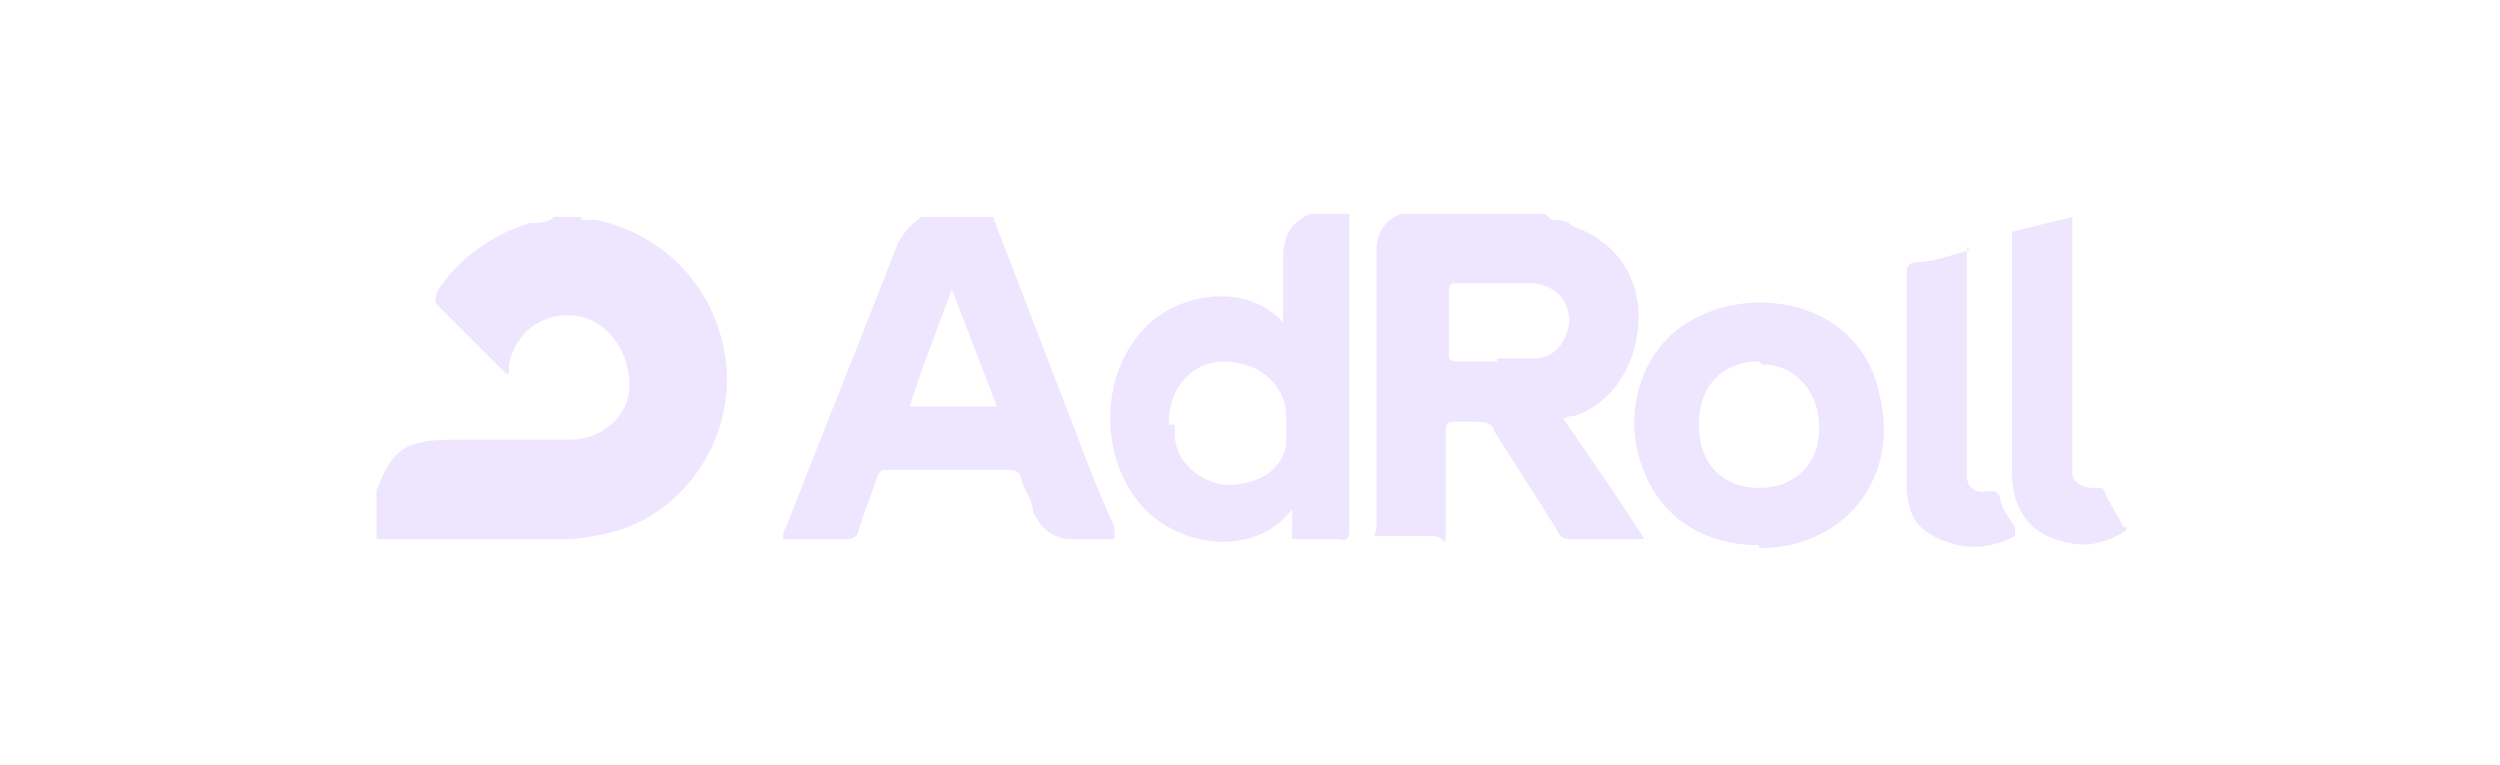 <?xml version="1.0" encoding="UTF-8"?>
<svg id="Layer_2" xmlns="http://www.w3.org/2000/svg" version="1.1" viewBox="0 0 83 25.4">
  <!-- Generator: Adobe Illustrator 29.6.1, SVG Export Plug-In . SVG Version: 2.1.1 Build 9)  -->
  <defs>
    <style>
      .st0 {
        fill: #eee5ff;
      }
    </style>
  </defs>
  <path class="st0" d="M19.3,7.3h.5c2.3.5,4,2.3,4.3,4.7.3,2.6-1.4,5.1-3.9,5.7-.5.1-.9.2-1.4.2h-6.3v-1.6c.5-1.4,1-1.7,2.5-1.7h3.9c1.1,0,2-.8,2-1.8s-.6-2.1-1.7-2.3-2.1.5-2.3,1.6v.3h-.1l-2.3-2.3c-.1-.1,0-.3,0-.4.7-1.1,1.8-1.9,3.1-2.3.3,0,.6,0,.8-.2h1.1-.2,0Z"/>
  <path class="st0" d="M51.5,7.3c.3,0,.5,0,.7.2,1.4.5,2.2,1.6,2.2,3s-.7,2.8-2.1,3.3c0,0-.2,0-.4.1.9,1.3,1.8,2.6,2.7,4h-2.4c-.2,0-.4,0-.5-.3-.7-1.1-1.4-2.2-2.1-3.3,0-.2-.3-.3-.5-.3h-.7c-.3,0-.4,0-.4.3v3.1c0,1,0,.4-.4.4h-1.6c-.6,0-.3,0-.3-.3v-9.2c0-.6.3-1,.8-1.2h4.8s.2.2.2.2ZM49.7,11.9h1.2c.7,0,1.1-.5,1.2-1.2,0-.7-.4-1.2-1.2-1.3h-2.5c-.2,0-.3,0-.3.3v2c0,.2,0,.3.3.3h1.3Z"/>
  <path class="st0" d="M33,7.3c.9,2.3,1.8,4.7,2.7,7,.4,1.1.8,2.1,1.3,3.2v.4h-1.4c-.6,0-1-.3-1.3-.9,0-.4-.3-.7-.4-1.1,0-.2-.2-.3-.4-.3h-4c-.2,0-.3,0-.4.3-.2.6-.4,1.1-.6,1.7,0,.2-.2.3-.4.3h-2.1c0-.1,0-.3.1-.4,1.2-3.1,2.5-6.3,3.7-9.4.2-.4.5-.7.8-.9h2.4ZM30.2,13.5h2.9c-.5-1.3-1-2.6-1.5-3.9-.5,1.4-1,2.6-1.4,3.9Z"/>
  <path class="st0" d="M44.8,7.3v10.2c0,.3,0,.5-.4.4h-1.2c-.4,0-.3,0-.3-.3v-.7h0c-1.1,1.5-3.5,1.4-4.9,0-1.6-1.7-1.5-4.7.2-6.2,1.3-1.1,3.3-1.2,4.4,0h0v-2.1c0-.7.2-1.2.9-1.5h1.3v.2ZM39,14.1v.3c0,.9.8,1.6,1.7,1.7,1,0,1.8-.4,2-1.3v-1c0-.8-.6-1.5-1.4-1.7-1.4-.4-2.5.5-2.5,2h.2Z"/>
  <path class="st0" d="M70.6,17.6c-.6.4-1.3.6-2,.4-1.1-.2-1.8-1-1.8-2.3V7.7c.7-.2,1.3-.3,2-.5v8.5c0,.3.3.5.7.5s.3,0,.4.2c.2.4.4.7.6,1.1,0,0,0,.1,0,0h.1Z"/>
  <path class="st0" d="M58.4,18.1c-1.8,0-3.2-.9-3.8-2.4-.7-1.6-.3-3.5.9-4.6,2-1.8,6.2-1.4,6.9,2,.7,2.8-1.2,5.1-4,5.1h0ZM58.4,12c-1.2,0-2,.8-2,2.1s.8,2.1,2,2.1,2-.8,2-2-.8-2.1-1.9-2.1h0Z"/>
  <path class="st0" d="M65.3,8.2v7.6c0,.4.3.6.7.5.2,0,.3,0,.4.2,0,.3.3.7.5,1v.3c-.8.4-1.6.5-2.5.1s-1-.9-1.1-1.6v-7.1c0-.3,0-.5.4-.5s1-.2,1.7-.4h0Z"/>
</svg>
